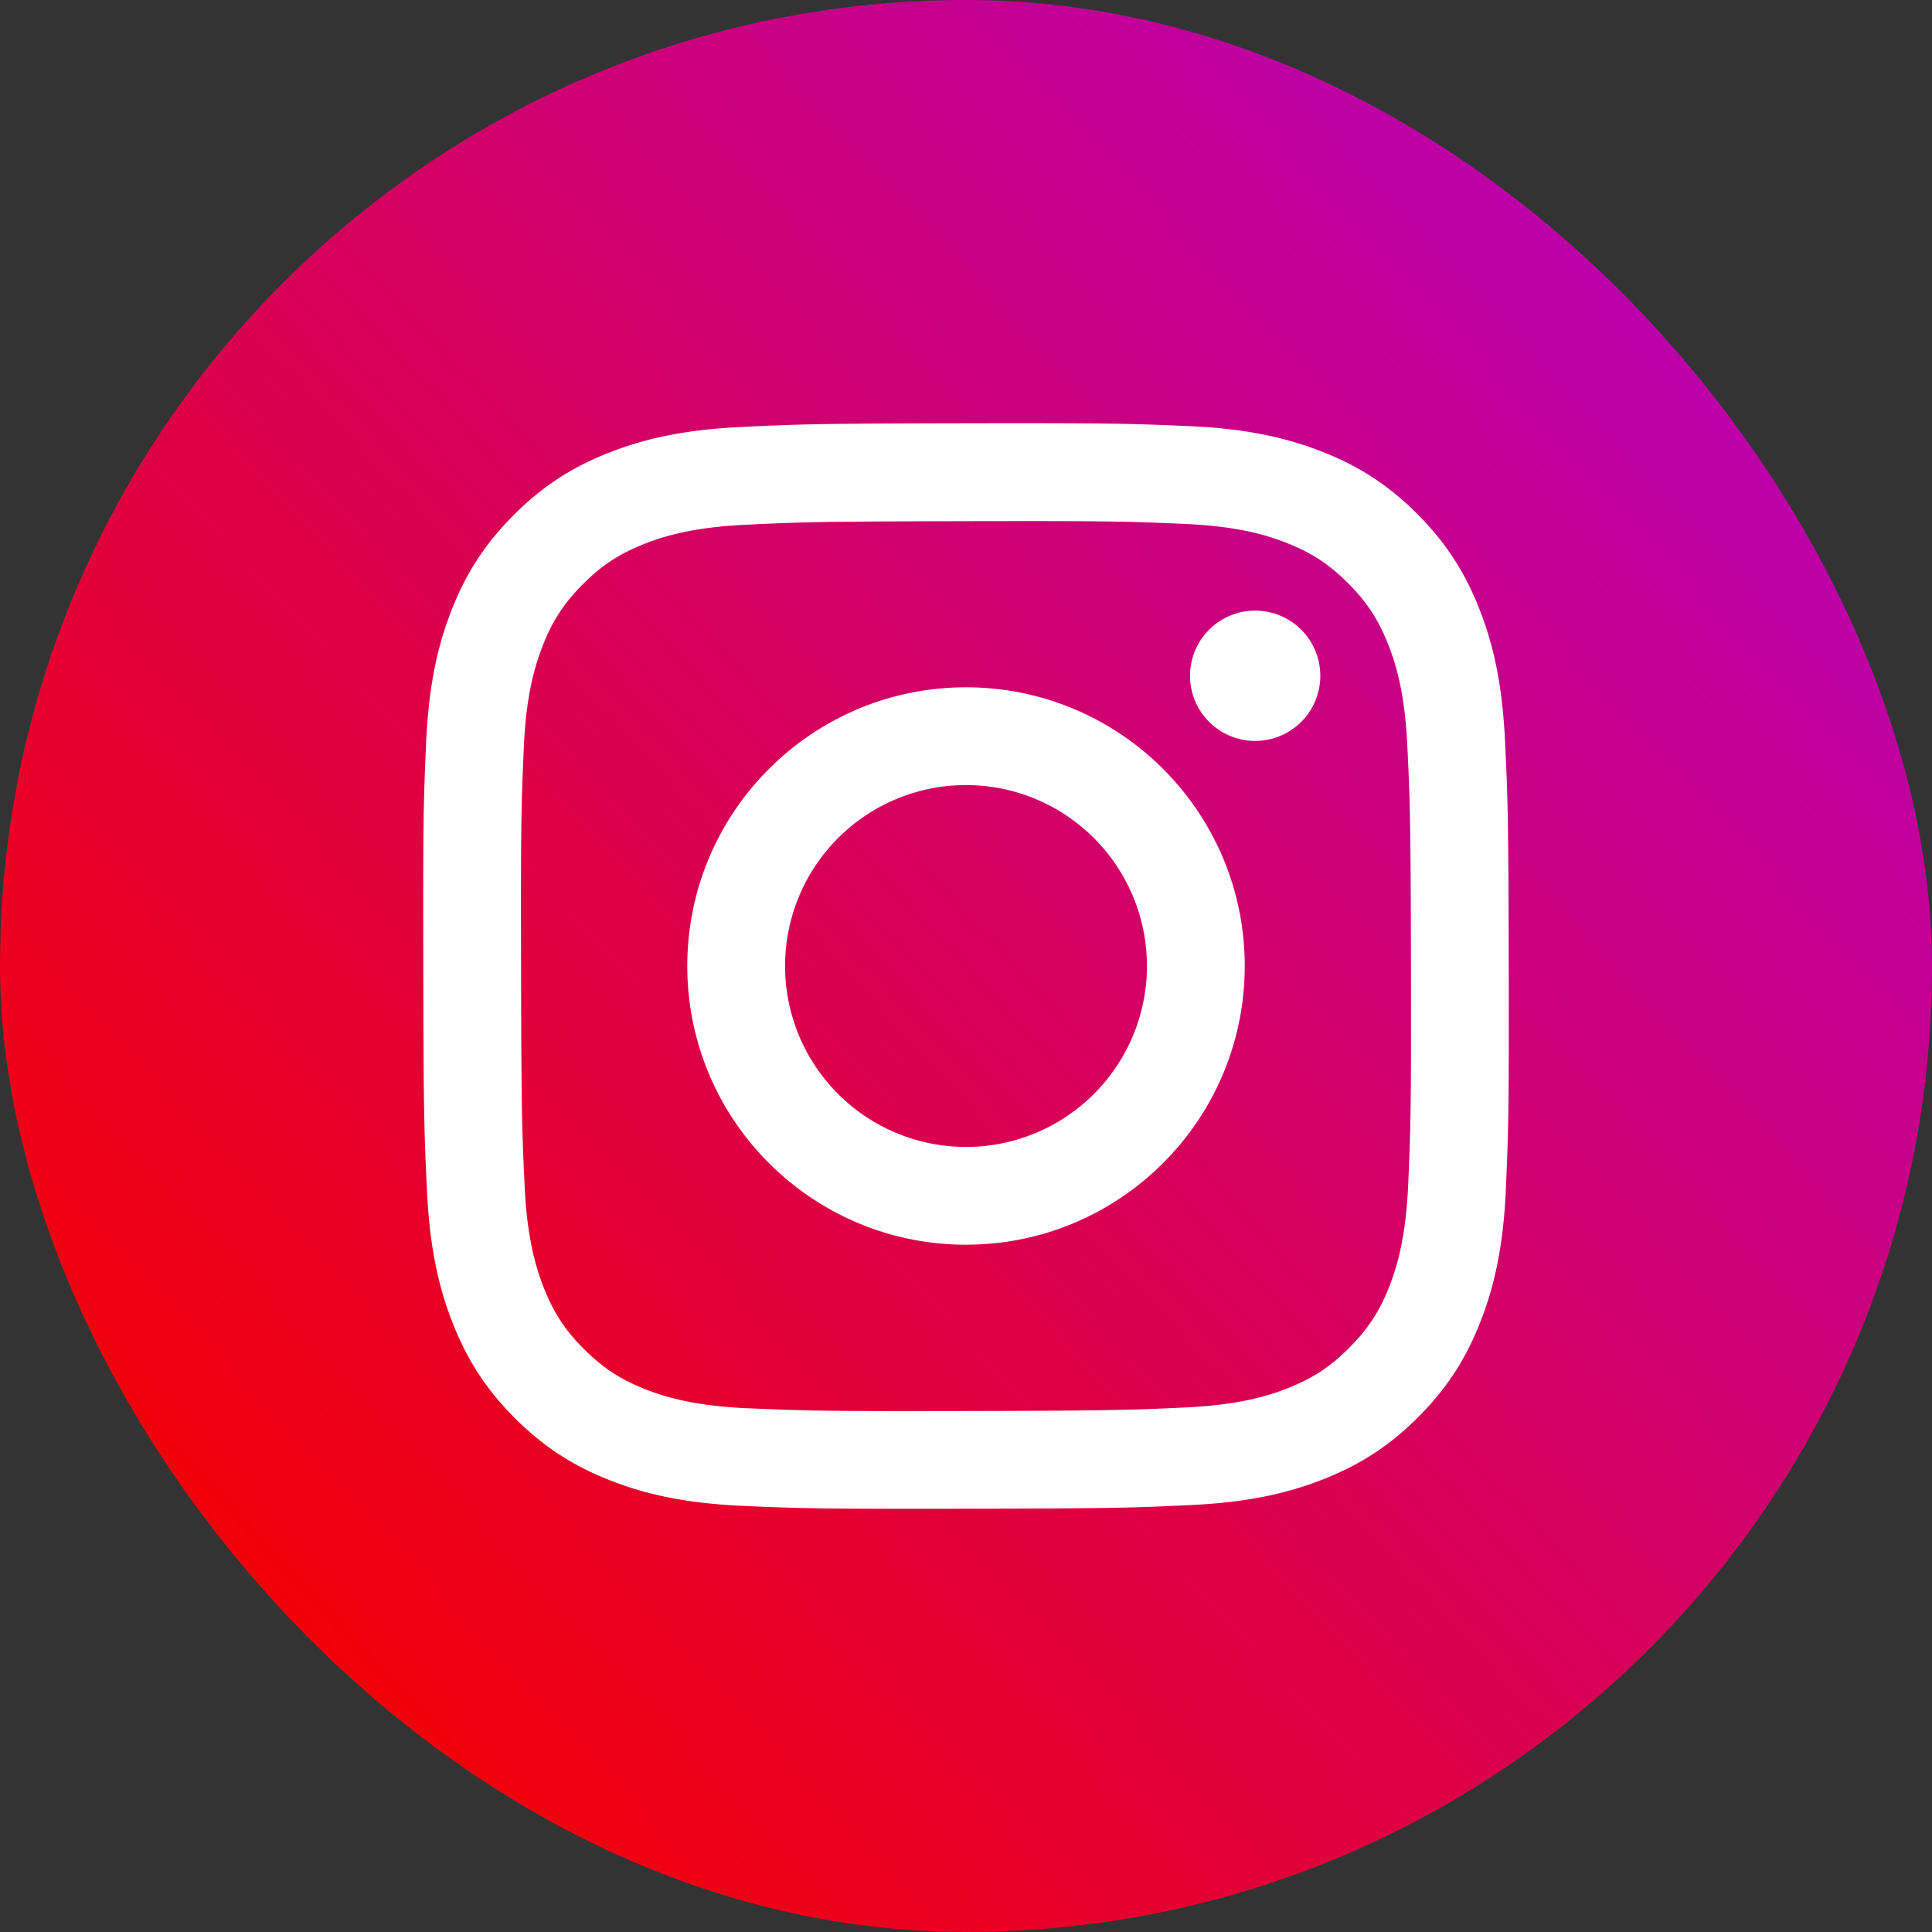 <svg width="105" height="105" viewBox="0 0 105 105" fill="none" xmlns="http://www.w3.org/2000/svg"><rect x="0" y="0" width="105" height="105" fill="#333333" stroke="none"/><rect width="105" height="105" rx="52.5" fill="url(#a)"/><path d="M40.282 23.206c-3.138.148-5.282.65-7.156 1.386-1.939.755-3.583 1.77-5.218 3.411-1.636 1.641-2.643 3.286-3.393 5.229-.727 1.878-1.219 4.023-1.357 7.163-.14 3.141-.17 4.15-.154 12.162.015 8.01.05 9.015.202 12.162.15 3.138.65 5.281 1.386 7.155.757 1.94 1.77 3.583 3.412 5.219 1.642 1.636 3.286 2.64 5.233 3.392 1.876.726 4.022 1.22 7.162 1.358 3.14.137 4.15.169 12.16.153 8.008-.015 9.016-.05 12.163-.2 3.146-.149 5.278-.652 7.153-1.384 1.94-.759 3.584-1.77 5.219-3.413 1.635-1.642 2.641-3.288 3.39-5.232.728-1.876 1.222-4.022 1.358-7.16.137-3.148.17-4.154.154-12.164-.015-8.01-.05-9.014-.2-12.16-.15-3.146-.65-5.282-1.385-7.158-.758-1.939-1.77-3.58-3.411-5.218-1.642-1.637-3.289-2.643-5.232-3.392-1.877-.726-4.022-1.22-7.162-1.357-3.14-.135-4.15-.17-12.162-.155-8.012.016-9.015.05-12.162.203Zm.345 53.33c-2.876-.126-4.438-.604-5.479-1.004-1.378-.53-2.36-1.172-3.397-2.2-1.037-1.027-1.674-2.012-2.213-3.387-.404-1.041-.89-2.601-1.025-5.477-.146-3.11-.177-4.043-.194-11.919-.017-7.876.013-8.808.15-11.918.122-2.873.603-4.437 1.002-5.477.531-1.38 1.17-2.36 2.2-3.397 1.03-1.036 2.012-1.675 3.389-2.213 1.04-.406 2.6-.888 5.474-1.025 3.111-.148 4.044-.177 11.919-.194 7.874-.017 8.809.012 11.921.149 2.874.125 4.438.601 5.477 1.003 1.38.53 2.36 1.169 3.397 2.2 1.036 1.031 1.675 2.01 2.214 3.39.406 1.036.889 2.596 1.024 5.472.148 3.111.182 4.044.196 11.918.014 7.875-.013 8.81-.15 11.919-.125 2.876-.602 4.438-1.002 5.48-.531 1.378-1.172 2.36-2.202 3.396s-2.011 1.675-3.388 2.213c-1.039.405-2.6.889-5.473 1.026-3.111.146-4.044.177-11.921.194-7.878.017-8.807-.015-11.918-.15m24.048-39.802a3.54 3.54 0 1 0 7.08-.012 3.54 3.54 0 0 0-7.08.012ZM37.353 52.53c.017 8.367 6.811 15.133 15.176 15.117 8.364-.016 15.136-6.81 15.12-15.176-.016-8.366-6.813-15.134-15.178-15.118-8.366.017-15.134 6.812-15.118 15.177Zm5.314-.01a9.833 9.833 0 1 1 19.667-.039 9.833 9.833 0 0 1-19.667.039Z" fill="#fff"/><defs><linearGradient id="a" x1="93" y1="20" x2="16.5" y2="91" gradientUnits="userSpaceOnUse"><stop stop-color="#BC00AA"/><stop offset="1" stop-color="#F30007"/></linearGradient></defs></svg>